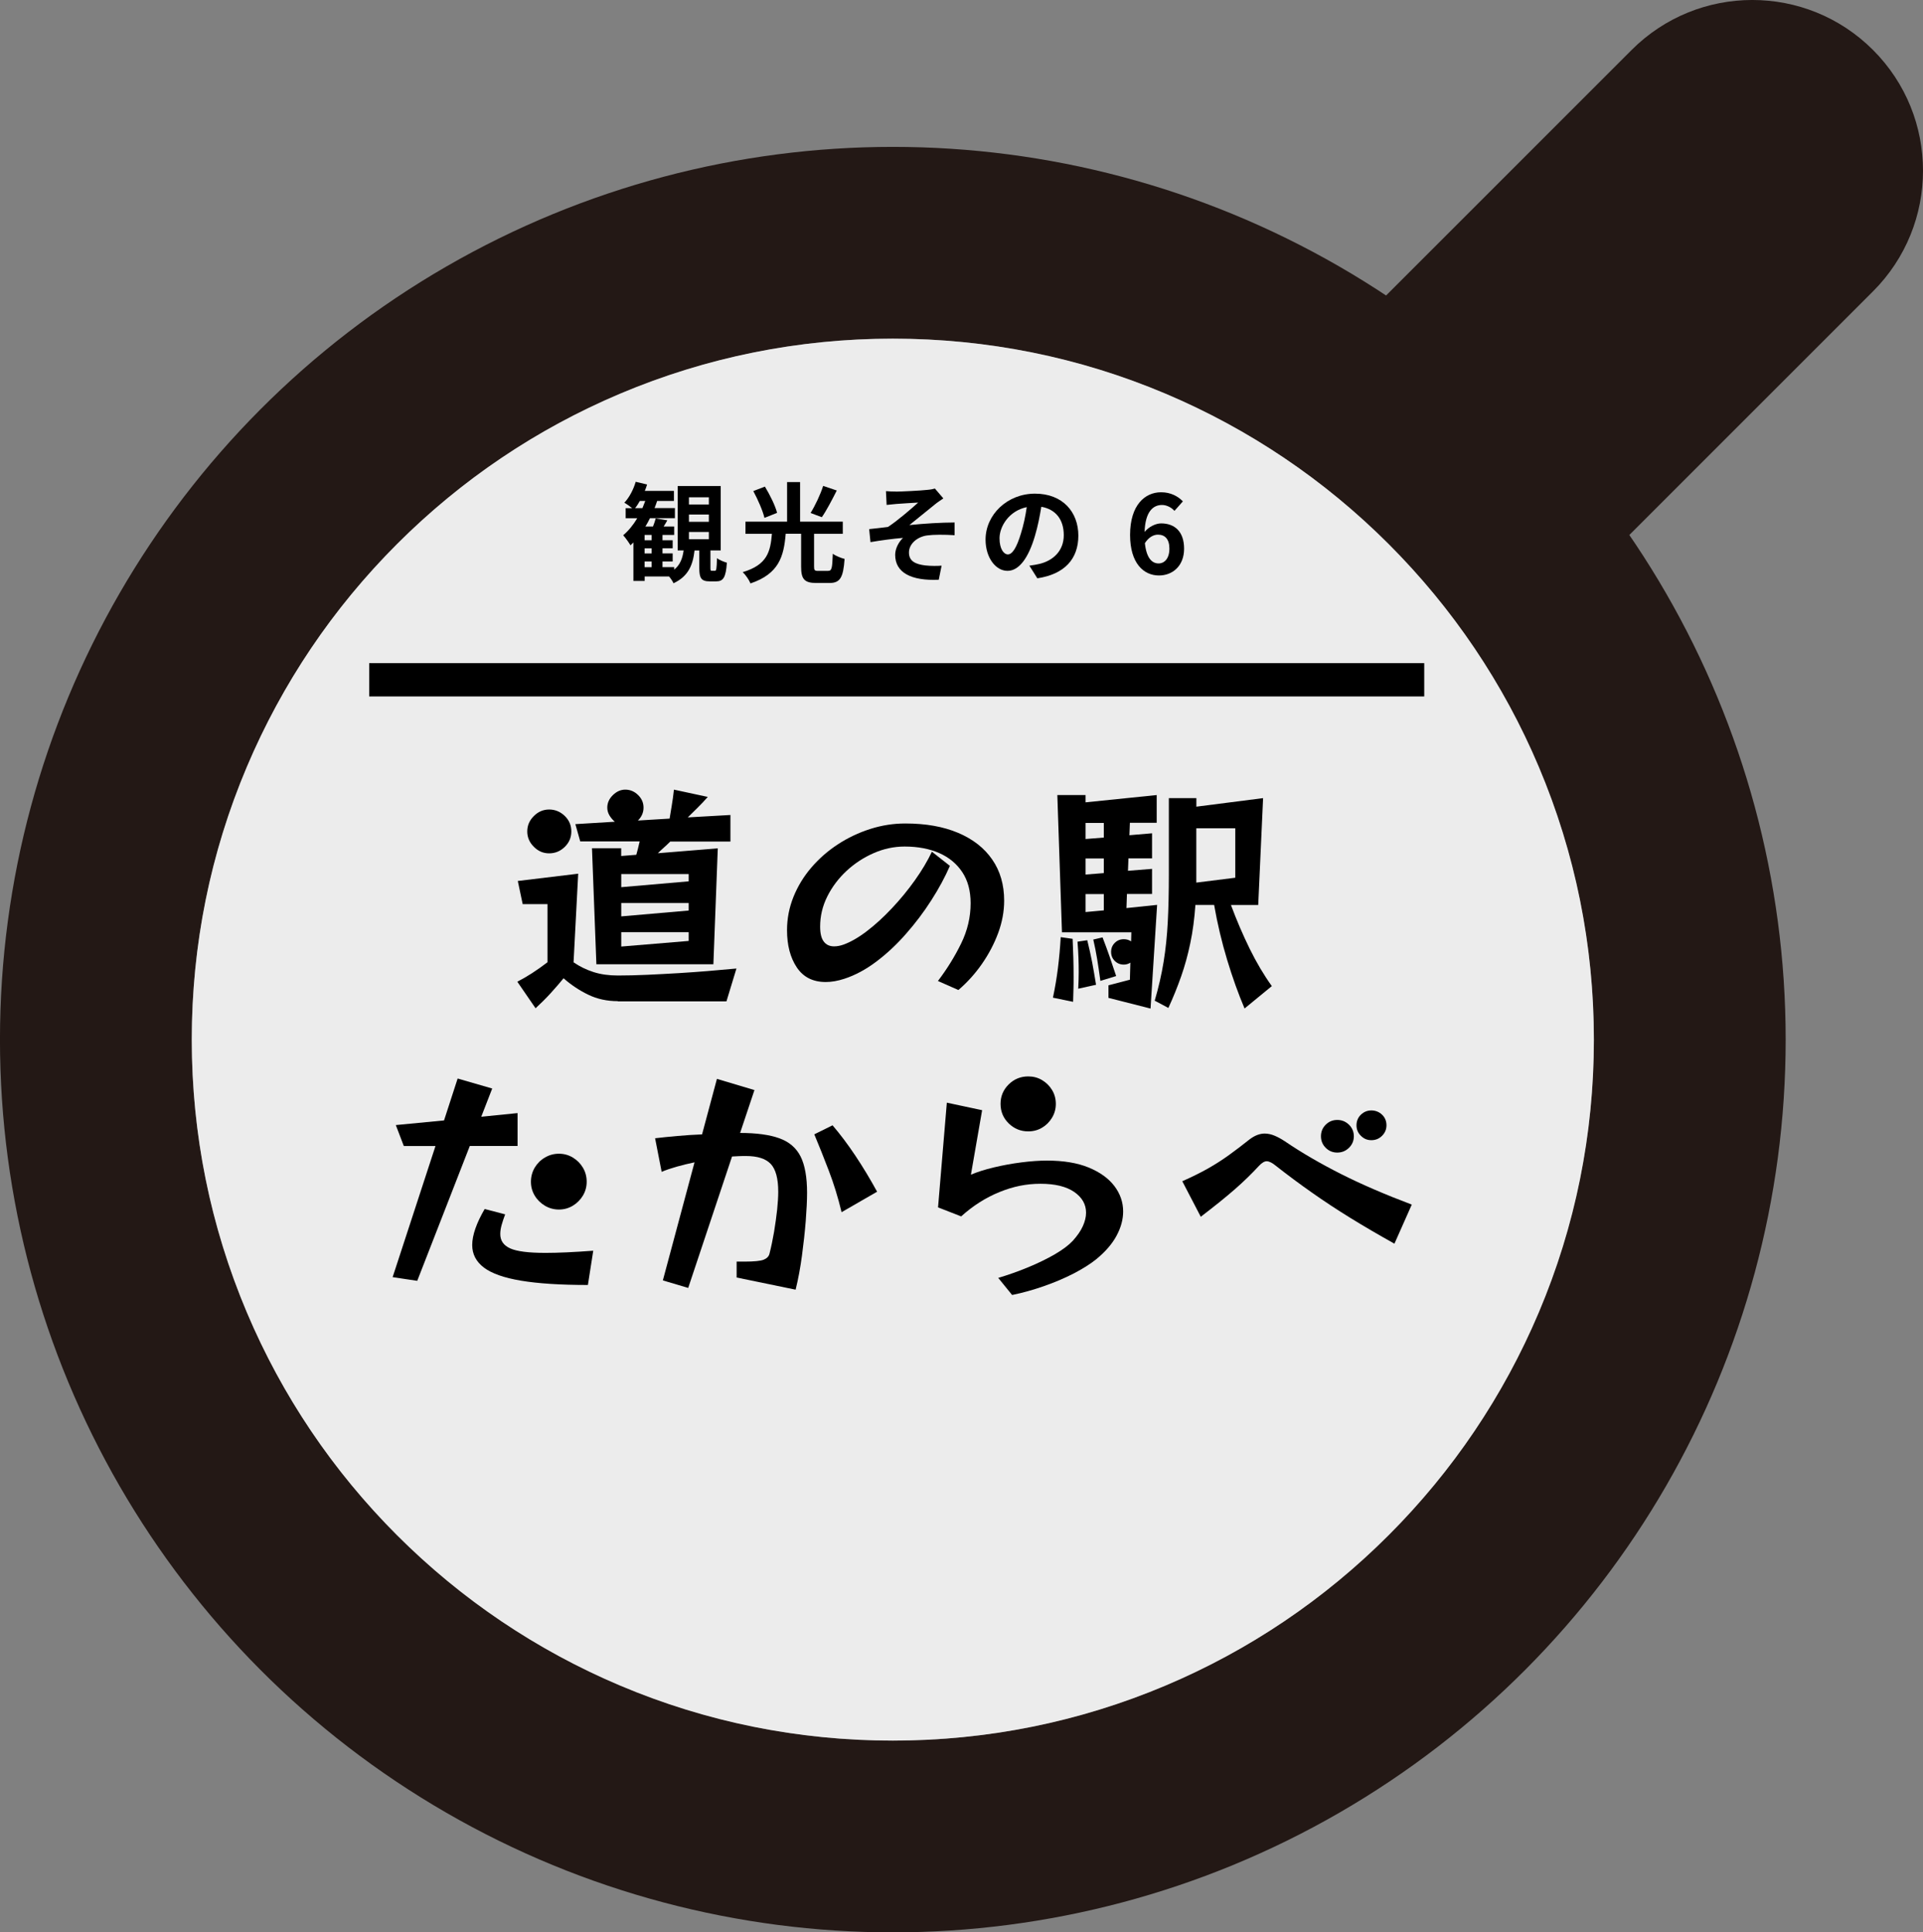 <?xml version="1.0" encoding="UTF-8"?>
<svg id="_レイヤー_2" data-name="レイヤー 2" xmlns="http://www.w3.org/2000/svg" width="319.35" height="320.94" viewBox="0 0 319.35 320.94">
  <rect x="0" y="0" width="319.35" height="320.94" fill="#808080" stroke="none"/>
  <defs>
    <style>
      .cls-1 {
        fill: #fff;
        opacity: .85;
      }

      .cls-1, .cls-2, .cls-3 {
        stroke-width: 0px;
      }

      .cls-2 {
        fill: #231815;
      }

      .cls-4 {
        fill: none;
        stroke: #231815;
        stroke-miterlimit: 10;
        stroke-width: 31.85px;
      }
    </style>
  </defs>
  <g id="_レイヤー_1-2" data-name="レイヤー 1">
    <g>
      <circle class="cls-4" cx="148.27" cy="172.67" r="132.35"/>
      <path class="cls-2" d="M319.35,28.35c0,7.25-2.77,14.51-8.3,20.04l-55.53,55.53-40.09-40.09,55.53-55.53c11.07-11.07,29.02-11.07,40.09,0,5.54,5.54,8.3,12.79,8.3,20.04Z"/>
      <path class="cls-1" d="M31.85,172.67c0,15.72,3.08,30.97,9.14,45.31,5.86,13.86,14.26,26.31,24.96,37.01,10.7,10.7,23.15,19.09,37.01,24.96,14.34,6.07,29.59,9.14,45.31,9.14,15.72,0,30.97-3.08,45.31-9.14,13.86-5.86,26.31-14.26,37.01-24.96,10.7-10.7,19.09-23.15,24.96-37.01,6.07-14.34,9.14-29.59,9.14-45.31,0-15.72-3.08-30.97-9.14-45.31-5.86-13.86-14.26-26.31-24.96-37.01-10.7-10.7-23.15-19.09-37.01-24.96-14.34-6.07-29.59-9.14-45.31-9.14s-30.97,3.08-45.31,9.14c-13.86,5.86-26.31,14.26-37.01,24.96-10.7,10.7-19.09,23.15-24.96,37.01-6.07,14.34-9.14,29.59-9.14,45.31Z"/>
    </g>
    <g>
      <path class="cls-3" d="M102.6,166.28c-1.81,0-3.44-.36-4.91-1.07-1.47-.71-2.84-1.62-4.1-2.73-.59.73-1.3,1.54-2.12,2.45-.82.9-1.67,1.74-2.53,2.53l-3.03-4.41c1.59-.81,3.26-1.89,5.01-3.23v-9.66h-4.12l-.81-3.84,10.03-1.21-.77,14.72c1.02.7,2.13,1.24,3.32,1.62,1.19.38,2.53.57,4.04.57s3.15-.04,4.93-.12c1.78-.08,3.53-.18,5.26-.28,1.72-.11,3.31-.22,4.75-.34,1.44-.12,3.03-.26,4.75-.42l-1.66,5.46h-18.03ZM94.88,138.09c0,1-.36,1.85-1.09,2.57-.73.71-1.59,1.07-2.59,1.07s-1.82-.36-2.55-1.09c-.73-.73-1.09-1.58-1.09-2.55s.36-1.82,1.09-2.55c.73-.73,1.58-1.09,2.55-1.09s1.86.36,2.59,1.07c.73.71,1.09,1.57,1.09,2.57ZM99.04,160.13l-.73-19.25h4.85v1.29l2.51-.2c.08-.27.17-.59.26-.97.09-.38.2-.79.3-1.25h-9.87l-.81-2.87,6.55-.4c-.35-.3-.65-.65-.89-1.05s-.36-.84-.36-1.29c0-.78.31-1.48.93-2.08.62-.61,1.31-.91,2.06-.91.81,0,1.52.3,2.12.89.61.59.91,1.29.91,2.1s-.31,1.52-.93,2.14l5.26-.32c.08-.49.19-1.17.34-2.06s.28-1.81.38-2.75l5.62,1.21c-.57.65-1.15,1.26-1.74,1.84-.59.58-1.12,1.1-1.58,1.56l7.08-.4v4.41h-9.99c-.35.35-.71.69-1.07,1.01-.36.32-.69.63-.99.93l9.95-.81-.73,19.25h-19.45ZM114.37,145.17h-11.2v2.18l11.2-.97v-1.21ZM114.37,149.98h-11.2v2.22l11.2-.97v-1.25ZM114.37,154.83h-11.2v2.38l11.2-.93v-1.46Z"/>
      <path class="cls-3" d="M155.77,162.92c1.51-1.99,2.79-4.06,3.84-6.21,1.05-2.14,1.58-4.37,1.58-6.69,0-2.05-.46-3.77-1.38-5.16-.92-1.39-2.19-2.45-3.82-3.17s-3.55-1.09-5.76-1.09c-1.75,0-3.46.36-5.13,1.09-1.67.73-3.17,1.71-4.51,2.95-1.33,1.24-2.4,2.65-3.2,4.25s-1.19,3.26-1.19,5.01c0,1.13.2,1.96.61,2.49.4.53.97.79,1.7.79.49,0,1-.09,1.54-.28,1.21-.43,2.51-1.18,3.9-2.24,1.39-1.06,2.78-2.33,4.16-3.8,1.39-1.47,2.66-3.02,3.82-4.65s2.1-3.21,2.83-4.75l2.99,2.35c-.81,1.86-1.84,3.77-3.09,5.72-1.25,1.96-2.66,3.82-4.21,5.58-1.55,1.77-3.19,3.3-4.93,4.61-1.74,1.31-3.51,2.26-5.32,2.85-1.08.35-2.1.53-3.07.53-2.13,0-3.73-.81-4.81-2.43s-1.62-3.68-1.62-6.19c0-1.91.36-3.75,1.07-5.52.71-1.76,1.7-3.39,2.97-4.87s2.74-2.77,4.41-3.86c1.67-1.09,3.46-1.94,5.38-2.55,1.91-.61,3.85-.91,5.82-.91,3.4,0,6.32.52,8.77,1.56,2.45,1.04,4.34,2.51,5.66,4.43,1.32,1.91,1.98,4.19,1.98,6.83,0,1.78-.33,3.57-.99,5.36-.66,1.79-1.56,3.5-2.69,5.13-1.13,1.63-2.44,3.08-3.92,4.35l-3.4-1.5Z"/>
      <path class="cls-3" d="M174.86,165.71c.35-1.67.63-3.32.83-4.93.2-1.62.36-3.33.46-5.13l1.98.28c.05,1.13.09,2.21.12,3.23.03,1.02.04,2.05.04,3.07,0,.67,0,1.35-.02,2.02-.01.67-.03,1.39-.06,2.14l-3.36-.69ZM184.08,165.75v-2.1l3.56-.93.08-2.83c-.35.22-.71.32-1.09.32-.59,0-1.09-.2-1.5-.61s-.61-.9-.61-1.5.2-1.09.61-1.5.9-.61,1.5-.61c.46,0,.86.12,1.21.36l.04-1.5h-11.52l-.77-22.8h4.69v1.21l11.81-1.21v4.61h-4.45l-.08,2.06,3.76-.32v4.17h-3.92l-.08,2.06,4-.32v4.17h-4.17l-.08,2.34,5.09-.53-1.09,17.22-7-1.78ZM179.06,164.21c.05-1,.08-1.91.08-2.75,0-.7-.01-1.48-.04-2.33s-.08-1.76-.16-2.73l1.62-.24c.32,1.29.59,2.51.81,3.64.21,1.13.43,2.39.65,3.76l-2.95.65ZM183.31,136.68h-3.03v2.67l3.03-.24v-2.43ZM183.31,142.58h-3.03v2.67l3.03-.24v-2.43ZM183.31,148.49h-3.03v2.99l3.03-.28v-2.71ZM182.74,162.92c-.19-1.4-.37-2.63-.55-3.7s-.38-2.12-.63-3.17l1.54-.36c.43,1.11.81,2.15,1.15,3.13.34.98.71,2.08,1.11,3.29l-2.63.81ZM206.68,167.49c-1.02-2.4-1.99-5.09-2.89-8.07-.9-2.98-1.62-6.02-2.16-9.12h-3.11c-.16,2.29-.44,4.41-.85,6.35-.4,1.94-.91,3.78-1.52,5.52s-1.31,3.48-2.12,5.24l-2.27-1.21c.65-2.21,1.14-4.36,1.48-6.45.34-2.09.57-4.29.69-6.61.12-2.32.18-4.92.18-7.8v-12.78h4.57v1.42l11.08-1.42-.81,17.75h-4.53c.94,2.53,1.98,4.95,3.11,7.26,1.13,2.3,2.36,4.37,3.68,6.21l-4.53,3.72ZM205.14,137.57h-6.47v9.02l6.47-.81v-8.21Z"/>
      <path class="cls-3" d="M65.2,212.13l7.12-21.79h-5.26l-1.33-3.48,8.01-.77,2.26-6.96,5.74,1.66-1.82,4.69,6.03-.61v5.46h-7.93l-8.73,22.4-4.08-.61ZM97.63,213.42c-4.56,0-8.25-.24-11.08-.71-2.83-.47-4.89-1.2-6.19-2.18-1.29-.98-1.94-2.23-1.94-3.74,0-.83.18-1.75.53-2.75.35-1,.86-2.08,1.54-3.24l3.4.89c-.24.65-.44,1.24-.59,1.78-.15.54-.22,1.04-.22,1.5,0,1.08.54,1.87,1.64,2.37,1.09.5,3.05.75,5.88.75,2.05,0,4.69-.12,7.92-.36l-.89,5.7ZM97.43,196.28c0,.84-.21,1.6-.63,2.3s-.98,1.26-1.68,1.68-1.47.63-2.3.63-1.61-.21-2.32-.63c-.71-.42-1.28-.98-1.7-1.68s-.63-1.47-.63-2.3.21-1.64.63-2.35c.42-.7.98-1.26,1.7-1.68.71-.42,1.49-.63,2.32-.63s1.6.21,2.3.63,1.26.98,1.68,1.68c.42.7.63,1.48.63,2.35Z"/>
      <path class="cls-3" d="M122.33,212.17v-2.63h1.29c1.62,0,2.69-.11,3.21-.32.53-.22.84-.54.95-.97.3-1.16.55-2.38.77-3.66.21-1.28.38-2.51.51-3.68.12-1.17.18-2.16.18-2.97,0-2.21-.42-3.75-1.25-4.63-.84-.88-2.21-1.31-4.12-1.31-.35,0-.72,0-1.11.02s-.79.03-1.19.06l-7.28,21.83-4.21-1.25,5.26-19.61c-1.05.22-2.05.46-2.99.73-.94.27-1.77.55-2.47.85l-1.09-5.58c1.13-.13,2.38-.26,3.74-.38,1.36-.12,2.72-.21,4.06-.26l2.47-9.22,6.23,1.86-2.38,7.12c2.72,0,4.9.3,6.53.89,1.63.59,2.8,1.6,3.52,3.03.71,1.43,1.07,3.44,1.07,6.02,0,1.27-.08,2.82-.22,4.67-.15,1.85-.36,3.77-.63,5.78-.27,2.01-.62,3.89-1.05,5.64l-9.79-2.02ZM139.76,201.33c-.59-2.45-1.3-4.75-2.12-6.89s-1.62-4.16-2.41-6.04l3.03-1.5c1.27,1.48,2.53,3.16,3.78,5.03,1.25,1.87,2.46,3.88,3.62,6l-5.9,3.4Z"/>
      <path class="cls-3" d="M165.76,212.25c1.7-.51,3.37-1.1,5.01-1.78s3.12-1.4,4.43-2.16c1.31-.77,2.3-1.52,2.97-2.24.75-.84,1.31-1.64,1.66-2.43.35-.78.53-1.52.53-2.22,0-1.4-.66-2.55-1.98-3.46-1.32-.9-3.18-1.35-5.58-1.35s-4.57.46-6.83,1.38c-2.26.92-4.38,2.26-6.35,4.04l-3.84-1.5,1.46-17.39,5.86,1.25-1.86,10.71c1.08-.46,2.35-.86,3.82-1.21,1.47-.35,2.98-.63,4.55-.83,1.56-.2,2.98-.3,4.25-.3,2.75,0,5.06.38,6.93,1.15,1.87.77,3.29,1.79,4.27,3.07.97,1.28,1.46,2.69,1.46,4.23,0,1.32-.36,2.66-1.09,4.02-.73,1.36-1.85,2.66-3.36,3.9-1,.81-2.26,1.6-3.78,2.39-1.52.78-3.17,1.48-4.95,2.1-1.78.62-3.53,1.11-5.26,1.46l-2.3-2.83ZM175.34,183.34c0,.84-.21,1.6-.63,2.3-.42.7-.97,1.25-1.66,1.66s-1.45.61-2.29.61c-1.27,0-2.35-.45-3.25-1.33s-1.35-1.97-1.35-3.24.45-2.34,1.35-3.23c.9-.89,1.99-1.33,3.25-1.33.84,0,1.6.2,2.29.61s1.24.95,1.66,1.64.63,1.46.63,2.32Z"/>
      <path class="cls-3" d="M231.55,206.55c-2.61-1.46-5.05-2.88-7.3-4.27-2.25-1.39-4.38-2.79-6.39-4.21-2.01-1.41-4-2.89-5.96-4.43-.62-.51-1.13-.77-1.54-.77-.38,0-.81.26-1.29.77-1.19,1.29-2.53,2.6-4.02,3.9-1.5,1.31-3.38,2.82-5.64,4.55l-3.07-5.9c1.64-.73,3.08-1.44,4.31-2.14,1.23-.7,2.38-1.44,3.46-2.22,1.08-.78,2.21-1.64,3.4-2.59.86-.65,1.7-.97,2.51-.97.54,0,1.09.12,1.66.36.57.24,1.13.55,1.7.93,2.78,1.89,5.88,3.69,9.3,5.42,3.42,1.73,7.35,3.42,11.77,5.09l-2.87,6.47ZM224.83,188.72c0,.75-.27,1.39-.81,1.92s-1.19.79-1.94.79-1.39-.26-1.92-.79-.79-1.17-.79-1.92.26-1.4.79-1.92c.53-.53,1.17-.79,1.92-.79s1.4.26,1.94.79c.54.53.81,1.17.81,1.92ZM230.25,186.9c0,.67-.24,1.25-.73,1.74-.49.49-1.08.73-1.78.73s-1.25-.24-1.74-.73c-.49-.48-.73-1.06-.73-1.74s.24-1.29.73-1.76,1.06-.71,1.74-.71,1.29.24,1.78.71.73,1.06.73,1.76Z"/>
    </g>
    <g>
      <path class="cls-3" d="M118.71,94.81c.25,0,.31-.25.36-2.11.36.31,1.13.61,1.64.76-.16,2.47-.61,3.1-1.78,3.1h-1.04c-1.46,0-1.76-.56-1.76-2.23v-2.9h-.79c-.27,2.38-1.01,4.29-3.49,5.44-.14-.32-.43-.76-.74-1.12h-4.05v.74h-1.87v-6.39c-.16.16-.32.32-.49.47-.23-.41-.85-1.28-1.21-1.67.88-.74,1.67-1.71,2.34-2.83h-1.93v-1.67h1.08c-.4-.32-.95-.72-1.3-.9.83-.88,1.51-2.18,1.89-3.48l1.89.45c-.11.36-.23.72-.38,1.06h4.84v1.67h-2.79c-.13.4-.27.79-.43,1.19h3.38v1.67h-4.14c-.23.49-.49.94-.76,1.39h1.26c.18-.45.36-.97.45-1.35l1.93.32c-.2.36-.41.72-.61,1.03h1.75v1.4h-1.94v.88h1.69v1.33h-1.69v.85h1.69v1.35h-1.69v.94h1.94v.41c1.01-.81,1.39-1.91,1.57-3.19h-.99v-10.7h7.15v10.7h-1.71v2.86c0,.47.02.52.25.52h.49ZM106.69,84.39c.16-.38.32-.79.47-1.19h-.9c-.25.43-.5.85-.79,1.19h1.22ZM108.22,88.85h-1.17v.88h1.17v-.88ZM108.22,91.07h-1.17v.85h1.17v-.85ZM107.05,94.2h1.17v-.94h-1.17v.94ZM114.41,83.79h3.31v-1.19h-3.31v1.19ZM114.41,86.67h3.31v-1.21h-3.31v1.21ZM114.41,89.56h3.31v-1.21h-3.31v1.21Z"/>
      <path class="cls-3" d="M137.54,94.81c.58,0,.68-.4.76-2.84.47.36,1.4.72,1.96.86-.22,3.15-.76,4-2.54,4h-2.14c-2.04,0-2.54-.68-2.54-2.74v-5.44h-2.56c-.31,3.78-1.13,6.66-5.85,8.25-.23-.58-.81-1.44-1.3-1.87,4.12-1.22,4.61-3.44,4.86-6.37h-4.39v-2.02h6.91v-6.57h2.16v6.57h7.09v2.02h-4.77v5.42c0,.63.09.74.68.74h1.66ZM126.95,86.01c-.27-1.17-1.08-3.02-1.85-4.45l1.93-.74c.81,1.35,1.71,3.13,2.02,4.36l-2.09.83ZM138.96,81.47c-.81,1.6-1.71,3.33-2.48,4.43l-1.87-.7c.76-1.21,1.64-3.08,2.09-4.5l2.27.77Z"/>
      <path class="cls-3" d="M148.83,81.65c.76,0,4.11-.16,5.19-.29.58-.05.99-.14,1.24-.22l1.4,1.64c-.36.25-1.03.68-1.39.99-1.28,1.01-3.04,2.49-4.25,3.44,2.39-.25,5.33-.43,7.51-.43v2.11c-1.71-.11-3.49-.11-4.57.04-1.64.23-3.01,1.39-3.01,2.84s1.1,1.94,2.7,2.14c.99.11,2.05.09,2.72.04l-.47,2.34c-4.57.2-7.24-1.17-7.24-4.14,0-1.1.65-2.2,1.3-2.81-1.62.13-3.62.4-5.4.7l-.22-2.16c.95-.09,2.2-.25,3.12-.36,1.6-1.04,3.92-3.06,5.02-4.05-.72.05-2.92.16-3.64.23-.45.04-1.04.11-1.6.16l-.11-2.29c.56.05,1.08.07,1.69.07Z"/>
      <path class="cls-3" d="M170.95,93.95c.68-.09,1.19-.18,1.66-.29,2.29-.54,4.05-2.18,4.05-4.77s-1.33-4.3-3.73-4.72c-.25,1.51-.56,3.17-1.06,4.84-1.06,3.6-2.61,5.8-4.56,5.8s-3.64-2.18-3.64-5.19c0-4.11,3.58-7.63,8.21-7.63s7.2,3.08,7.2,6.97-2.3,6.41-6.81,7.09l-1.33-2.11ZM169.56,88.55c.41-1.31.74-2.84.95-4.32-2.95.61-4.52,3.21-4.52,5.17,0,1.8.72,2.68,1.39,2.68.74,0,1.46-1.12,2.18-3.53Z"/>
      <path class="cls-3" d="M195.03,84.84c-.47-.54-1.28-.97-2.05-.97-1.53,0-2.79,1.15-2.9,4.48.72-.88,1.87-1.42,2.74-1.42,2.23,0,3.82,1.33,3.82,4.2s-1.91,4.45-4.18,4.45c-2.54,0-4.79-2.03-4.79-6.73,0-4.97,2.47-7.09,5.15-7.09,1.62,0,2.81.68,3.62,1.51l-1.4,1.58ZM194.2,91.12c0-1.58-.74-2.32-1.89-2.32-.72,0-1.51.38-2.18,1.41.25,2.43,1.15,3.37,2.27,3.37.99,0,1.8-.83,1.8-2.45Z"/>
    </g>
    <rect class="cls-3" x="61.31" y="110.14" width="175.21" height="5.53"/>
  </g>
</svg>